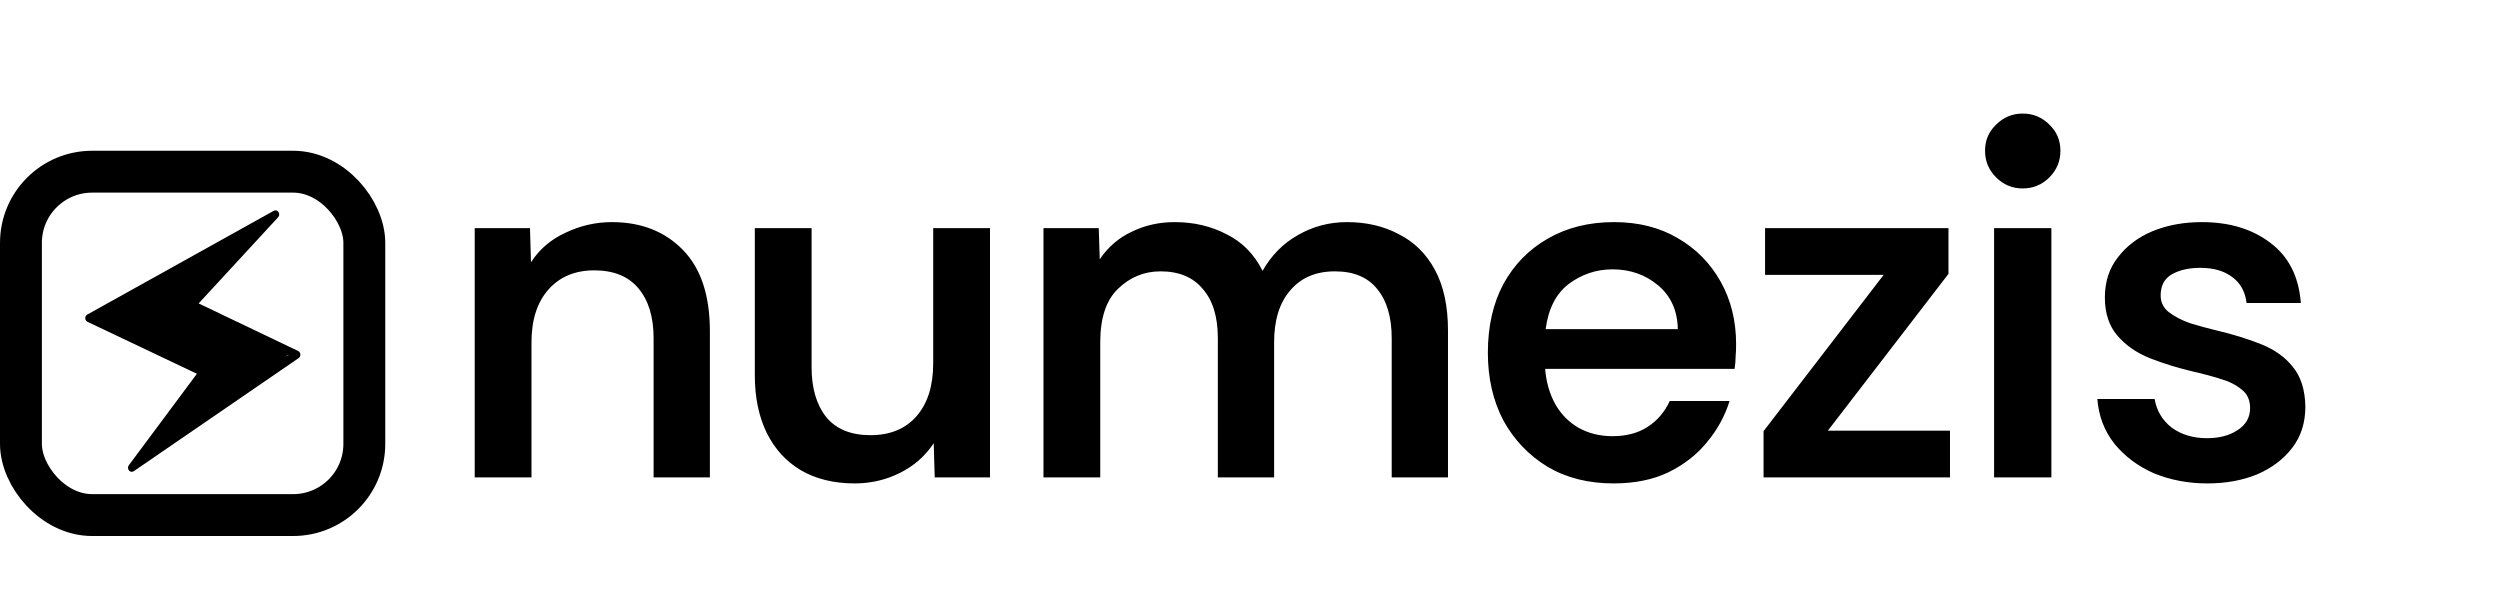 <svg width="597" height="147" viewBox="0 0 597 147" fill="none" xmlns="http://www.w3.org/2000/svg">
<path d="M113.36 114L113.36 54.48L126.56 54.48L126.8 62.64C128.8 59.52 131.56 57.16 135.08 55.56C138.6 53.88 142.28 53.04 146.12 53.04C153.08 53.04 158.72 55.24 163.04 59.64C167.36 64.04 169.52 70.52 169.52 79.08L169.52 114L156.08 114L156.08 80.76C156.08 75.72 154.88 71.76 152.48 68.88C150.08 66 146.56 64.56 141.92 64.56C137.28 64.56 133.6 66.12 130.88 69.24C128.24 72.28 126.92 76.44 126.92 81.72L126.92 114L113.36 114ZM204.129 115.44C199.169 115.44 194.889 114.4 191.289 112.32C187.769 110.24 185.049 107.28 183.129 103.44C181.209 99.52 180.249 94.92 180.249 89.64L180.249 54.48L193.809 54.48L193.809 87.72C193.809 92.68 194.969 96.64 197.289 99.6C199.689 102.48 203.209 103.92 207.849 103.92C212.569 103.92 216.249 102.4 218.889 99.36C221.529 96.32 222.849 92.12 222.849 86.76L222.849 54.48L236.409 54.48L236.409 114L223.209 114L222.969 105.84C220.969 108.88 218.289 111.24 214.929 112.92C211.569 114.6 207.969 115.44 204.129 115.44ZM249.18 114L249.18 54.48L262.38 54.48L262.62 61.92C264.62 58.96 267.18 56.76 270.3 55.32C273.42 53.8 276.82 53.04 280.5 53.04C285.06 53.04 289.18 54 292.86 55.92C296.62 57.76 299.5 60.68 301.5 64.68C303.58 61 306.38 58.16 309.9 56.16C313.5 54.08 317.42 53.04 321.66 53.04C326.3 53.04 330.42 54 334.02 55.92C337.7 57.76 340.58 60.6 342.66 64.44C344.74 68.28 345.78 73.12 345.78 78.96L345.78 114L332.34 114L332.34 80.76C332.34 75.72 331.18 71.8 328.86 69C326.62 66.2 323.26 64.8 318.78 64.8C314.22 64.8 310.66 66.32 308.1 69.36C305.54 72.32 304.26 76.44 304.26 81.72L304.26 114L290.82 114L290.82 80.76C290.82 75.64 289.62 71.72 287.22 69C284.9 66.2 281.54 64.8 277.14 64.8C273.22 64.8 269.82 66.2 266.94 69C264.14 71.72 262.74 75.96 262.74 81.72L262.74 114L249.18 114ZM385.302 115.44C379.302 115.44 374.062 114.12 369.582 111.48C365.102 108.76 361.582 105.08 359.022 100.44C356.542 95.72 355.302 90.32 355.302 84.24C355.302 77.92 356.542 72.44 359.022 67.8C361.582 63.16 365.102 59.56 369.582 57C374.142 54.36 379.422 53.04 385.422 53.04C391.262 53.04 396.342 54.32 400.662 56.88C404.982 59.36 408.382 62.8 410.862 67.2C413.342 71.6 414.582 76.6 414.582 82.2C414.582 83.32 414.542 84.32 414.462 85.2C414.462 86.08 414.382 87.04 414.222 88.08L368.982 88.08C369.222 91.2 370.022 94 371.382 96.48C372.742 98.88 374.582 100.76 376.902 102.12C379.302 103.48 382.022 104.16 385.062 104.16C388.342 104.16 391.102 103.44 393.342 102C395.662 100.56 397.462 98.48 398.742 95.76L413.022 95.76C411.902 99.36 410.102 102.64 407.622 105.6C405.222 108.56 402.142 110.96 398.382 112.8C394.702 114.56 390.342 115.44 385.302 115.44ZM369.102 78.6L400.662 78.6C400.582 74.2 399.022 70.72 395.982 68.16C392.942 65.6 389.302 64.32 385.062 64.32C381.222 64.32 377.742 65.48 374.622 67.8C371.582 70.12 369.742 73.72 369.102 78.6ZM421.136 114L421.136 102.96L449.816 65.64L421.496 65.64L421.496 54.48L465.296 54.48L465.296 65.4L436.496 102.84L465.656 102.84L465.656 114L421.136 114ZM483.029 45C480.549 45 478.429 44.12 476.669 42.36C474.909 40.6 474.029 38.48 474.029 36C474.029 33.52 474.909 31.44 476.669 29.76C478.429 28 480.549 27.12 483.029 27.12C485.509 27.12 487.629 28 489.389 29.76C491.149 31.44 492.029 33.52 492.029 36C492.029 38.48 491.149 40.6 489.389 42.36C487.629 44.12 485.509 45 483.029 45ZM476.189 114L476.189 54.48L489.869 54.48L489.869 114L476.189 114ZM527.123 115.44C522.563 115.44 518.323 114.64 514.403 113.04C510.563 111.36 507.403 109 504.923 105.96C502.523 102.92 501.163 99.36 500.843 95.28L514.523 95.28C515.003 98.08 516.363 100.36 518.603 102.12C520.923 103.8 523.723 104.64 527.003 104.64C529.963 104.64 532.403 104 534.323 102.72C536.323 101.44 537.323 99.68 537.323 97.44C537.323 95.52 536.643 94.04 535.283 93C533.923 91.88 532.243 91.04 530.243 90.48C528.243 89.84 526.163 89.28 524.003 88.8C520.243 87.92 516.723 86.84 513.443 85.56C510.243 84.28 507.643 82.48 505.643 80.16C503.643 77.84 502.643 74.8 502.643 71.04C502.643 67.28 503.683 64.08 505.763 61.44C507.843 58.72 510.603 56.64 514.043 55.2C517.563 53.76 521.483 53.04 525.803 53.04C532.363 53.04 537.803 54.68 542.123 57.96C546.523 61.24 548.963 66.04 549.443 72.36L536.483 72.36C536.163 69.64 535.003 67.56 533.003 66.12C531.083 64.68 528.563 63.96 525.443 63.96C522.723 63.96 520.443 64.48 518.603 65.52C516.843 66.56 515.963 68.24 515.963 70.56C515.963 72.16 516.603 73.48 517.883 74.52C519.243 75.56 520.923 76.44 522.923 77.16C525.003 77.8 527.043 78.36 529.043 78.84C533.123 79.8 536.763 80.92 539.963 82.2C543.163 83.48 545.683 85.28 547.523 87.6C549.443 89.92 550.443 93.08 550.523 97.08C550.523 100.92 549.483 104.2 547.403 106.92C545.323 109.64 542.523 111.76 539.003 113.28C535.483 114.72 531.523 115.44 527.123 115.44Z" fill="black"/>
<rect x="5" y="41" width="82" height="82" rx="17" stroke="black" stroke-width="10"/>
<path d="M65.685 50.234C65.993 50.199 66.309 50.339 66.506 50.625C66.769 51.007 66.737 51.534 66.43 51.866L47.44 72.455L71.195 83.82C71.497 83.965 71.703 84.275 71.731 84.626C71.76 84.978 71.607 85.314 71.333 85.502L31.94 112.523C31.575 112.774 31.092 112.698 30.799 112.347C30.506 111.995 30.488 111.47 30.758 111.108L47.019 89.256L20.897 76.853C20.581 76.703 20.372 76.374 20.356 76.006C20.34 75.638 20.522 75.296 20.824 75.129L65.378 50.334C65.476 50.28 65.58 50.247 65.685 50.234ZM68.974 84.836L49.006 89.935C48.737 89.806 45.086 73.237 45.029 72.928C44.972 72.617 45.06 72.299 45.264 72.077L61.148 54.855L45.951 72.628L48.783 88.017C49.039 88.138 49.228 88.38 49.297 88.67C49.366 88.961 69.158 84.715 68.987 84.945L35.534 107.773L68.974 84.836Z" fill="black"/>
</svg>
